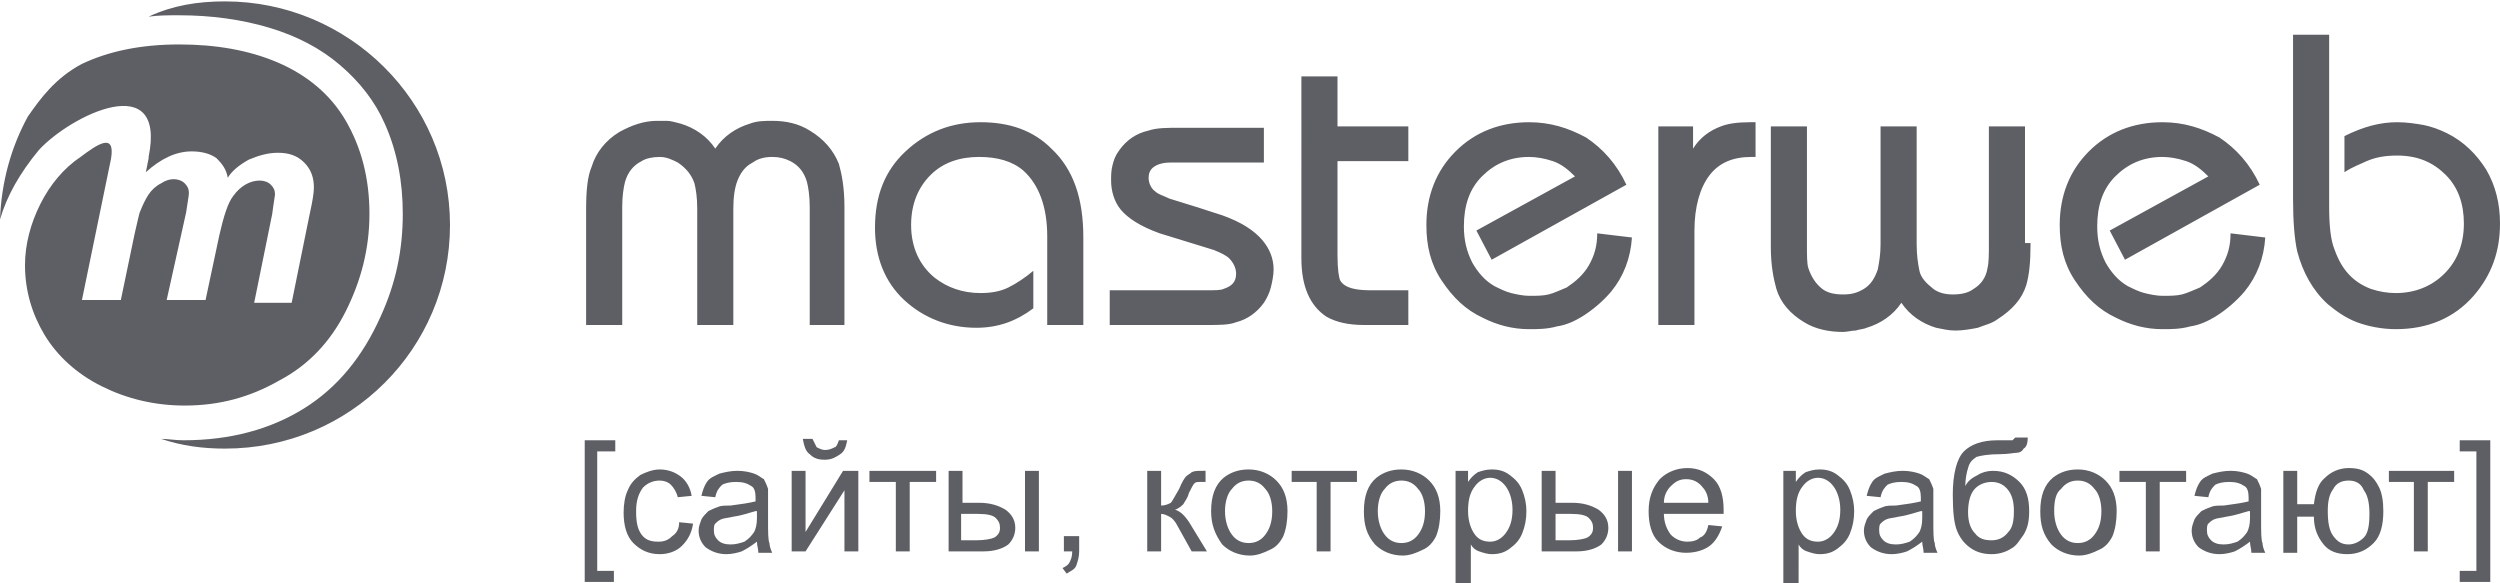 <svg width="180" height="42" fill="none" xmlns="http://www.w3.org/2000/svg"><g clip-path="url(#a)" fill="#5E5F64"><path fill-rule="evenodd" clip-rule="evenodd" d="M0 15.8c.1-2.7.8-5.2 2-7.4.9-1.3 2-2.8 3.9-3.8 1.9-.9 4.2-1.4 7-1.4 2.6 0 5 .4 7.1 1.3 2.1.9 3.8 2.3 4.9 4.2 1.1 1.9 1.7 4.1 1.7 6.7 0 2.5-.6 4.8-1.7 7s-2.7 3.9-4.8 5c-2.1 1.2-4.3 1.8-6.8 1.8-2.2 0-4.2-.5-6-1.4-1.8-.9-3.2-2.2-4.1-3.7-.9-1.5-1.4-3.2-1.4-5 0-1.5.4-3 1.1-4.4.7-1.4 1.7-2.6 2.9-3.4 1.2-.9 2.5-1.8 2.2.1L5.9 21.6h2.8l1-4.8c.2-.8.3-1.4.4-1.6.2-.5.4-.9.6-1.2.2-.3.5-.6.9-.8.3-.2.6-.3.9-.3.3 0 .6.1.8.3.2.2.3.4.3.7 0 .2-.1.7-.2 1.4L12 21.6h2.8l1-4.7c.3-1.3.6-2.3 1-2.8.5-.7 1.2-1.1 1.9-1.1.3 0 .6.1.8.3.2.2.3.4.3.7 0 .1-.1.6-.2 1.4l-1.3 6.4H21l1.3-6.4c.2-.9.3-1.5.3-1.9 0-.7-.2-1.3-.7-1.8-.5-.5-1.1-.7-1.9-.7-.7 0-1.4.2-2.1.5-.7.4-1.2.8-1.5 1.3-.1-.6-.4-1-.8-1.4-.4-.3-1-.5-1.8-.5-1.1 0-2.2.5-3.3 1.5l.2-1v-.1c1.3-6.4-5.6-3-7.9-.5-1.4 1.7-2.3 3.3-2.8 5Z"/><path fill-rule="evenodd" clip-rule="evenodd" d="M16.2.1c8.9 0 16.2 7.2 16.2 16.1 0 8.9-7.2 16.1-16.2 16.1-1.6 0-3.1-.2-4.6-.7.5 0 1 .1 1.6.1 3.4 0 6.3-.8 8.7-2.3 2.4-1.5 4.2-3.7 5.5-6.6 1.1-2.4 1.6-4.8 1.6-7.4 0-2.3-.4-4.5-1.3-6.5-.7-1.6-1.8-3-3.2-4.2-1.4-1.2-3.1-2.1-5.1-2.7-2-.6-4.2-.9-6.5-.9-.8 0-1.5 0-2.2.1C12.4.4 14.2.1 16.2.1Z"/><path d="M60.9 23.4h-2.6v-8.5c0-.8-.1-1.4-.2-1.8-.2-.7-.6-1.2-1.2-1.5-.4-.2-.8-.3-1.3-.3s-1 .1-1.4.4c-.6.3-.9.8-1.1 1.3-.2.5-.3 1.2-.3 2v8.4h-2.6V15c0-.8-.1-1.4-.2-1.8-.2-.6-.6-1.1-1.2-1.5-.4-.2-.8-.4-1.3-.4s-1 .1-1.3.3c-.6.3-1 .8-1.2 1.5-.1.4-.2 1-.2 1.8v8.5h-2.6v-8.3c0-1.4.1-2.4.4-3.1.3-1 1-1.9 2-2.5.9-.5 1.8-.8 2.7-.8h.7c.3 0 .6.1 1 .2 1 .3 1.9.9 2.5 1.8.6-.9 1.5-1.5 2.5-1.8.5-.2 1.1-.2 1.6-.2 1 0 1.9.2 2.7.7 1 .6 1.7 1.4 2.1 2.4.2.7.4 1.7.4 3.1v8.5h.1Zm17.1 0h-2.6V17c0-2.1-.6-3.7-1.7-4.7-.8-.7-1.9-1-3.2-1-1.4 0-2.6.4-3.5 1.3-.9.9-1.4 2.1-1.4 3.6 0 1.6.6 2.9 1.7 3.8.9.7 2 1.1 3.3 1.1.7 0 1.4-.1 2-.4.6-.3 1.2-.7 1.8-1.2v2.7c-1.2.9-2.5 1.4-4.1 1.4-2 0-3.8-.7-5.2-2-1.4-1.3-2.1-3.1-2.1-5.2 0-2.3.7-4.1 2.2-5.5 1.5-1.4 3.3-2.1 5.4-2.1 2.1 0 3.8.6 5.1 1.9 1.6 1.5 2.3 3.6 2.3 6.4v6.3Zm13.7-4c0 .4-.1.9-.2 1.3s-.3.8-.5 1.1c-.5.7-1.2 1.2-2 1.4-.5.2-1.2.2-2.1.2h-7v-2.5h6.9c.7 0 1.1 0 1.3-.1.6-.2.9-.5.9-1.1 0-.4-.2-.8-.5-1.1-.2-.2-.6-.4-1.1-.6l-3.9-1.2c-1.4-.5-2.3-1.1-2.8-1.7-.5-.6-.7-1.4-.7-2.1 0-.4 0-.7.1-1.1.1-.4.2-.7.5-1.1.5-.7 1.2-1.2 2.1-1.4.6-.2 1.3-.2 2.3-.2h6v2.5h-6.7c-.5 0-.9.1-1.2.3-.3.2-.4.5-.4.8 0 .4.2.8.5 1 .2.2.6.3 1 .5 1.3.4 2.6.8 3.8 1.2 1.4.5 2.3 1.1 2.9 1.8.5.6.8 1.3.8 2.1Zm9.7 4h-3.2c-1.1 0-2-.2-2.7-.6-1.2-.8-1.8-2.2-1.8-4.2V5.5h2.6v3.6h5.1v2.5h-5.1v6.8c0 1 .1 1.6.2 1.8.3.5 1 .7 2.2.7h2.7v2.5Zm16.1-6.3c-.1 1.5-.6 2.8-1.5 3.9-.6.7-1.3 1.3-2.1 1.8-.5.3-1.1.6-1.8.7-.7.2-1.4.2-2 .2-1.2 0-2.3-.3-3.3-.8-1.3-.6-2.2-1.5-3-2.7-.8-1.2-1.1-2.5-1.1-4 0-2.1.7-3.9 2.1-5.3 1.4-1.4 3.2-2.1 5.3-2.1 1.5 0 2.8.4 4.1 1.1 1.2.8 2.2 1.9 2.9 3.4l-9.7 5.4-1.1-2.1 7.1-3.9c-.5-.5-1-.9-1.6-1.1-.6-.2-1.2-.3-1.7-.3-1.4 0-2.5.5-3.4 1.4-.9.9-1.3 2.1-1.3 3.6 0 1 .2 1.8.6 2.6.4.7.9 1.3 1.6 1.7.4.2.8.4 1.2.5.4.1.9.2 1.3.2.5 0 1 0 1.4-.1.4-.1.8-.3 1.3-.5.6-.4 1.2-.9 1.6-1.6.4-.7.6-1.4.6-2.3l2.5.3Zm9-5.8h-.4c-1.3 0-2.3.4-3 1.3-.7.9-1.1 2.3-1.1 4v6.8h-2.6V9.1h2.5v1.6c.5-.8 1.2-1.3 2-1.6.5-.2 1.2-.3 2.1-.3h.4v2.5h.1Zm19.7 6.2c0 1.4-.1 2.3-.3 3-.3 1-1 1.8-2.1 2.5-.4.3-.9.4-1.4.6-.5.1-1.1.2-1.6.2s-.9-.1-1.4-.2c-1-.3-1.9-.9-2.5-1.8-.6.9-1.5 1.5-2.5 1.8-.2.1-.5.1-.8.2-.3 0-.6.1-.9.1-1 0-2-.2-2.8-.7-1-.6-1.7-1.4-2-2.4-.2-.7-.4-1.7-.4-3V9.1h2.6v8.5c0 .8 0 1.4.1 1.7.2.6.5 1.1 1 1.5.4.3.9.4 1.5.4s1-.1 1.5-.4c.5-.3.8-.8 1-1.4.1-.5.2-1.1.2-1.8V9.1h2.6v8.5c0 .8.1 1.4.2 1.9s.5.9 1 1.3c.4.3.9.4 1.4.4.6 0 1.1-.1 1.5-.4.5-.3.9-.8 1-1.5.1-.4.1-1 .1-1.7V9.1h2.6v8.4h.4Zm16.9-.4c-.1 1.5-.6 2.8-1.5 3.9-.6.7-1.3 1.3-2.1 1.8-.5.3-1.1.6-1.8.7-.7.2-1.4.2-2 .2-1.2 0-2.3-.3-3.3-.8-1.3-.6-2.2-1.5-3-2.7-.8-1.2-1.1-2.5-1.1-4 0-2.1.7-3.9 2.1-5.3 1.4-1.4 3.2-2.1 5.3-2.1 1.5 0 2.8.4 4.1 1.1 1.2.8 2.2 1.9 2.9 3.4l-9.7 5.4-1.1-2.1 7.1-3.9c-.5-.5-1-.9-1.6-1.1-.6-.2-1.2-.3-1.7-.3-1.4 0-2.5.5-3.4 1.4-.9.9-1.3 2.1-1.3 3.6 0 1 .2 1.8.6 2.6.4.7.9 1.3 1.6 1.7.4.2.8.4 1.2.5.4.1.9.2 1.3.2.5 0 1 0 1.4-.1.4-.1.8-.3 1.3-.5.6-.4 1.2-.9 1.6-1.6.4-.7.6-1.4.6-2.3l2.5.3Zm16.9-1c0 2-.6 3.7-1.9 5.2-1.4 1.6-3.3 2.4-5.6 2.4-1 0-2-.2-2.8-.5-.8-.3-1.5-.8-2.1-1.3-1.1-1-1.8-2.3-2.2-3.8-.2-.9-.3-2.2-.3-3.8V2.5h2.6v12.4c0 1.3.1 2.4.4 3.1.5 1.4 1.3 2.3 2.6 2.8.6.2 1.2.3 1.8.3 1.4 0 2.6-.5 3.5-1.4.9-.9 1.4-2.1 1.4-3.6 0-1.4-.4-2.6-1.3-3.5-.9-.9-2-1.4-3.5-1.4-.8 0-1.5.1-2.2.4-.4.2-1 .4-1.6.8V9.8c1.4-.7 2.6-1 3.8-1 .7 0 1.3.1 1.9.2.5.1 1.1.3 1.7.6 1.2.6 2.1 1.5 2.8 2.6.7 1.2 1 2.5 1 3.9ZM42.1 41.9V31.7h2.2v.8H43v8.6h1.2v.8h-2.1Zm6.8-4.3 1 .1c-.1.7-.4 1.2-.8 1.6-.4.4-1 .6-1.6.6-.8 0-1.4-.3-1.9-.8s-.7-1.3-.7-2.2c0-.6.1-1.2.3-1.6.2-.5.5-.8.9-1.1.4-.2.9-.4 1.4-.4.6 0 1.1.2 1.5.5.4.3.7.8.8 1.4l-1 .1c-.1-.4-.3-.7-.5-.9-.2-.2-.5-.3-.8-.3-.5 0-.9.2-1.2.5-.3.4-.5.9-.5 1.7 0 .8.1 1.3.4 1.7.3.4.7.5 1.2.5.4 0 .7-.1 1-.4.3-.2.5-.5.5-1Zm5.6 1.4c-.4.3-.7.5-1.1.7-.3.1-.7.2-1.1.2-.6 0-1.1-.2-1.5-.5-.3-.3-.5-.7-.5-1.2 0-.3.1-.5.2-.8.1-.2.3-.4.5-.6.2-.1.4-.2.7-.3.2-.1.5-.1.9-.1.8-.1 1.4-.2 1.8-.3v-.3c0-.4-.1-.7-.3-.8-.3-.2-.6-.3-1.1-.3-.5 0-.8.1-1 .2-.2.2-.4.4-.5.9l-1-.1c.1-.4.2-.7.4-1 .2-.3.5-.4.9-.6.4-.1.8-.2 1.3-.2s.9.1 1.2.2c.3.1.5.3.7.4.1.2.2.4.3.7v2.2c0 .9 0 1.5.1 1.7 0 .2.1.5.2.7h-1c0-.3-.1-.5-.1-.8Zm-.1-2.2c-.4.1-.9.3-1.6.4-.4.1-.7.1-.9.2-.2.1-.3.2-.4.3-.1.1-.1.3-.1.5 0 .3.1.5.3.7.2.2.5.3.9.3s.7-.1 1-.2c.3-.2.5-.4.7-.7.1-.2.2-.5.2-1v-.5h-.1Zm2.6-2.9h1v4.4l2.7-4.4h1.1v5.8h-1v-4.4L58 39.7h-1v-5.8Zm3.4-2.2h.6c-.1.5-.2.8-.5 1-.3.2-.6.4-1.1.4-.5 0-.8-.1-1.1-.4-.3-.2-.4-.6-.5-1.1h.7l.3.6c.2.1.4.2.6.2.3 0 .5-.1.7-.2.1 0 .2-.2.3-.5Zm2.3 2.2h4.7v.8h-1.9v5h-1v-5h-1.9v-.8h.1Zm11.1 0h1v5.8h-1v-5.8Zm-5.5 0h1v2.3h1.2c.8 0 1.4.2 1.9.5.4.3.7.7.7 1.3 0 .5-.2.9-.5 1.2-.4.3-1 .5-1.8.5h-2.5v-5.8Zm1 5h1c.6 0 1.1-.1 1.3-.2.3-.2.4-.4.4-.7 0-.3-.1-.5-.3-.7-.2-.2-.6-.3-1.3-.3h-1.2v1.9h.1Zm7.3.8v-1.1h1.1v1.1c0 .4-.1.7-.2 1-.1.3-.4.4-.7.6l-.3-.4c.2-.1.4-.2.5-.4.1-.2.2-.4.2-.8h-.6Zm6-5.8h1v2.5c.3 0 .5-.1.7-.2.1-.1.3-.5.6-1 .2-.5.4-.8.5-.9.1-.1.3-.2.4-.3.2-.1.4-.1.8-.1h.2v.8h-.3c-.3 0-.4 0-.5.1-.1.1-.2.3-.4.7-.1.4-.3.6-.4.8-.1.1-.3.3-.6.4.4.1.8.5 1.2 1.2l1.1 1.8h-1.1l-1-1.8c-.2-.4-.4-.6-.6-.7-.2-.1-.4-.2-.6-.2v2.7h-1v-5.8Zm4.6 2.9c0-1.1.3-1.9.9-2.4.5-.4 1.1-.6 1.8-.6.8 0 1.5.3 2 .8s.8 1.2.8 2.2c0 .7-.1 1.3-.3 1.8-.2.4-.5.8-1 1-.4.2-.9.4-1.4.4-.8 0-1.5-.3-2-.8-.5-.7-.8-1.4-.8-2.4Zm1 0c0 .7.2 1.3.5 1.7.3.4.7.6 1.2.6s.9-.2 1.2-.6c.3-.4.5-.9.5-1.7 0-.7-.2-1.3-.5-1.6-.3-.4-.7-.6-1.2-.6s-.9.2-1.2.6c-.3.3-.5.9-.5 1.6Zm4.8-2.9h4.7v.8h-1.9v5h-1v-5H93v-.8Zm5.2 2.9c0-1.1.3-1.9.9-2.4.5-.4 1.1-.6 1.8-.6.8 0 1.5.3 2 .8s.8 1.2.8 2.2c0 .7-.1 1.3-.3 1.8-.2.4-.5.8-1 1-.4.2-.9.4-1.4.4-.8 0-1.5-.3-2-.8-.6-.7-.8-1.4-.8-2.4Zm1 0c0 .7.2 1.3.5 1.7.3.4.7.6 1.2.6s.9-.2 1.2-.6c.3-.4.5-.9.5-1.7 0-.7-.2-1.3-.5-1.6-.3-.4-.7-.6-1.2-.6s-.9.2-1.2.6c-.3.3-.5.9-.5 1.6Zm5.6 5.1v-8h.9v.8c.2-.3.4-.5.7-.7.3-.1.6-.2 1-.2.5 0 .9.1 1.3.4.4.3.7.6.9 1.1.2.5.3 1 .3 1.5 0 .6-.1 1.1-.3 1.6-.2.5-.5.8-.9 1.1-.4.3-.8.4-1.3.4-.3 0-.6-.1-.9-.2-.3-.1-.5-.3-.6-.5V42h-1.1v-.1Zm.9-5.1c0 .7.2 1.3.5 1.7.3.4.7.5 1.1.5.4 0 .8-.2 1.1-.6.3-.4.5-.9.5-1.7 0-.7-.2-1.3-.5-1.7-.3-.4-.7-.6-1.1-.6-.4 0-.8.2-1.1.6-.4.5-.5 1.1-.5 1.8Zm10.8-2.9h1v5.8h-1v-5.8Zm-5.5 0h1v2.3h1.2c.8 0 1.4.2 1.9.5.4.3.7.7.7 1.3 0 .5-.2.9-.5 1.2-.4.3-1 .5-1.8.5H111v-5.8Zm1 5h1c.6 0 1.1-.1 1.3-.2.3-.2.4-.4.4-.7 0-.3-.1-.5-.3-.7-.2-.2-.6-.3-1.3-.3H112v1.9Zm11-1.1 1 .1c-.2.6-.5 1.1-.9 1.4-.4.3-1 .5-1.7.5-.8 0-1.5-.3-2-.8s-.7-1.3-.7-2.2c0-1 .3-1.7.8-2.3.5-.5 1.2-.8 2-.8s1.4.3 1.9.8.7 1.3.7 2.2v.3h-4.3c0 .6.2 1.1.5 1.5.3.3.7.5 1.2.5.4 0 .7-.1.9-.3.3-.1.5-.4.6-.9Zm-3.2-1.6h3.2c0-.5-.2-.9-.4-1.1-.3-.4-.7-.6-1.2-.6s-.8.2-1.1.5c-.3.3-.5.7-.5 1.2Zm8.6 5.7v-8h.9v.8c.2-.3.4-.5.7-.7.3-.1.6-.2 1-.2.5 0 .9.1 1.3.4.4.3.7.6.9 1.1.2.5.3 1 .3 1.5 0 .6-.1 1.1-.3 1.6-.2.5-.5.8-.9 1.1-.4.3-.8.4-1.3.4-.3 0-.6-.1-.9-.2-.3-.1-.5-.3-.6-.5V42h-1.1v-.1Zm.9-5.1c0 .7.2 1.3.5 1.7.3.4.7.5 1.1.5.4 0 .8-.2 1.1-.6.3-.4.5-.9.5-1.7 0-.7-.2-1.3-.5-1.7-.3-.4-.7-.6-1.1-.6-.4 0-.8.2-1.1.6-.4.5-.5 1.1-.5 1.8Zm9.1 2.2c-.4.3-.7.5-1.1.7-.3.1-.7.2-1.1.2-.6 0-1.1-.2-1.5-.5-.3-.3-.5-.7-.5-1.2 0-.3.1-.5.2-.8.1-.2.3-.4.5-.6.2-.1.4-.2.7-.3.2-.1.5-.1.9-.1.8-.1 1.4-.2 1.8-.3v-.3c0-.4-.1-.7-.3-.8-.3-.2-.6-.3-1.1-.3-.5 0-.8.1-1 .2-.2.2-.4.4-.5.9l-1-.1c.1-.4.2-.7.4-1 .2-.3.5-.4.9-.6.4-.1.8-.2 1.3-.2s.9.1 1.2.2c.3.1.5.3.7.4.1.2.2.4.3.7v2.2c0 .9 0 1.5.1 1.7 0 .2.1.5.2.7h-1c0-.3-.1-.5-.1-.8Zm-.1-2.2c-.4.1-.9.3-1.6.4-.4.1-.7.1-.9.2-.2.1-.3.2-.4.3-.1.1-.1.3-.1.5 0 .3.1.5.3.7.2.2.5.3.9.3s.7-.1 1-.2c.3-.2.5-.4.7-.7.1-.2.2-.5.2-1v-.5h-.1Zm6.8-5.3h.9c0 .4-.1.7-.3.8-.1.2-.3.3-.5.3s-.6.1-1.2.1c-.8 0-1.4.1-1.7.2-.3.2-.5.4-.6.8-.1.3-.2.8-.2 1.3.2-.4.5-.6.9-.8.3-.2.7-.3 1.1-.3.8 0 1.4.3 1.9.8s.7 1.2.7 2.1c0 .7-.1 1.2-.4 1.7-.3.4-.5.8-.9 1-.3.2-.8.4-1.4.4-.7 0-1.2-.2-1.6-.5-.4-.3-.7-.7-.9-1.2-.2-.5-.3-1.3-.3-2.6 0-1.5.3-2.6.8-3.1s1.3-.8 2.4-.8h1.1l.2-.2Zm-.1 5.3c0-.6-.1-1.1-.4-1.5-.3-.4-.7-.6-1.2-.6s-1 .2-1.3.6c-.3.4-.4 1-.4 1.6 0 .7.2 1.2.5 1.5.3.4.7.5 1.2.5s.9-.2 1.2-.6c.3-.3.4-.8.4-1.5Zm1.9 0c0-1.1.3-1.9.9-2.4.5-.4 1.1-.6 1.8-.6.8 0 1.5.3 2 .8s.8 1.2.8 2.2c0 .7-.1 1.3-.3 1.8-.2.4-.5.8-1 1-.4.2-.9.4-1.4.4-.8 0-1.5-.3-2-.8-.6-.7-.8-1.4-.8-2.4Zm1 0c0 .7.2 1.3.5 1.7.3.4.7.6 1.2.6s.9-.2 1.2-.6c.3-.4.5-.9.5-1.7 0-.7-.2-1.3-.5-1.6-.3-.4-.7-.6-1.2-.6s-.9.2-1.2.6c-.4.3-.5.9-.5 1.6Zm4.8-2.9h4.7v.8h-1.9v5h-1v-5h-1.9v-.8h.1ZM162 39c-.4.3-.7.5-1.1.7-.3.1-.7.2-1.1.2-.6 0-1.1-.2-1.5-.5-.3-.3-.5-.7-.5-1.2 0-.3.1-.5.2-.8.1-.2.3-.4.5-.6.2-.1.4-.2.7-.3.2-.1.5-.1.9-.1.8-.1 1.4-.2 1.8-.3v-.3c0-.4-.1-.7-.3-.8-.3-.2-.6-.3-1.1-.3-.5 0-.8.1-1 .2-.2.2-.4.4-.5.9l-1-.1c.1-.4.2-.7.4-1 .2-.3.5-.4.9-.6.4-.1.8-.2 1.3-.2s.9.1 1.2.2c.3.1.5.3.7.4.1.2.2.4.3.7v2.2c0 .9 0 1.5.1 1.7 0 .2.1.5.2.7h-1c0-.3-.1-.5-.1-.8Zm-.1-2.2c-.4.1-.9.3-1.6.4-.4.1-.7.1-.9.2-.2.1-.3.2-.4.3-.1.1-.1.3-.1.5 0 .3.1.5.3.7.2.2.5.3.9.3s.7-.1 1-.2c.3-.2.5-.4.7-.7.1-.2.2-.5.2-1v-.5h-.1Zm2.5-2.9h1v2.4h1.2c.1-.8.3-1.5.8-1.9.4-.4 1-.7 1.7-.7.6 0 1 .1 1.4.4.4.3.6.6.8 1 .2.4.3 1 .3 1.7 0 1-.2 1.8-.7 2.3-.5.5-1.1.8-1.9.8-.7 0-1.3-.2-1.7-.7-.4-.5-.7-1.1-.7-2h-1.2v2.6h-1v-5.9Zm4.7.7c-.5 0-.9.2-1.1.6-.3.4-.4.9-.4 1.6 0 .8.1 1.4.4 1.8.3.4.6.6 1.1.6.4 0 .8-.2 1.1-.5.3-.3.4-.9.4-1.7 0-.7-.1-1.3-.4-1.7-.2-.5-.6-.7-1.1-.7Zm2.9-.7h4.7v.8h-1.9v5h-1v-5H172v-.8Zm7.3 8h-2.2v-.8h1.2v-8.6h-1.2v-.8h2.2v10.2Z"/></g><defs><clipPath id="a"><path fill="#fff" d="M0 0h180v42H0z"/></clipPath></defs></svg>